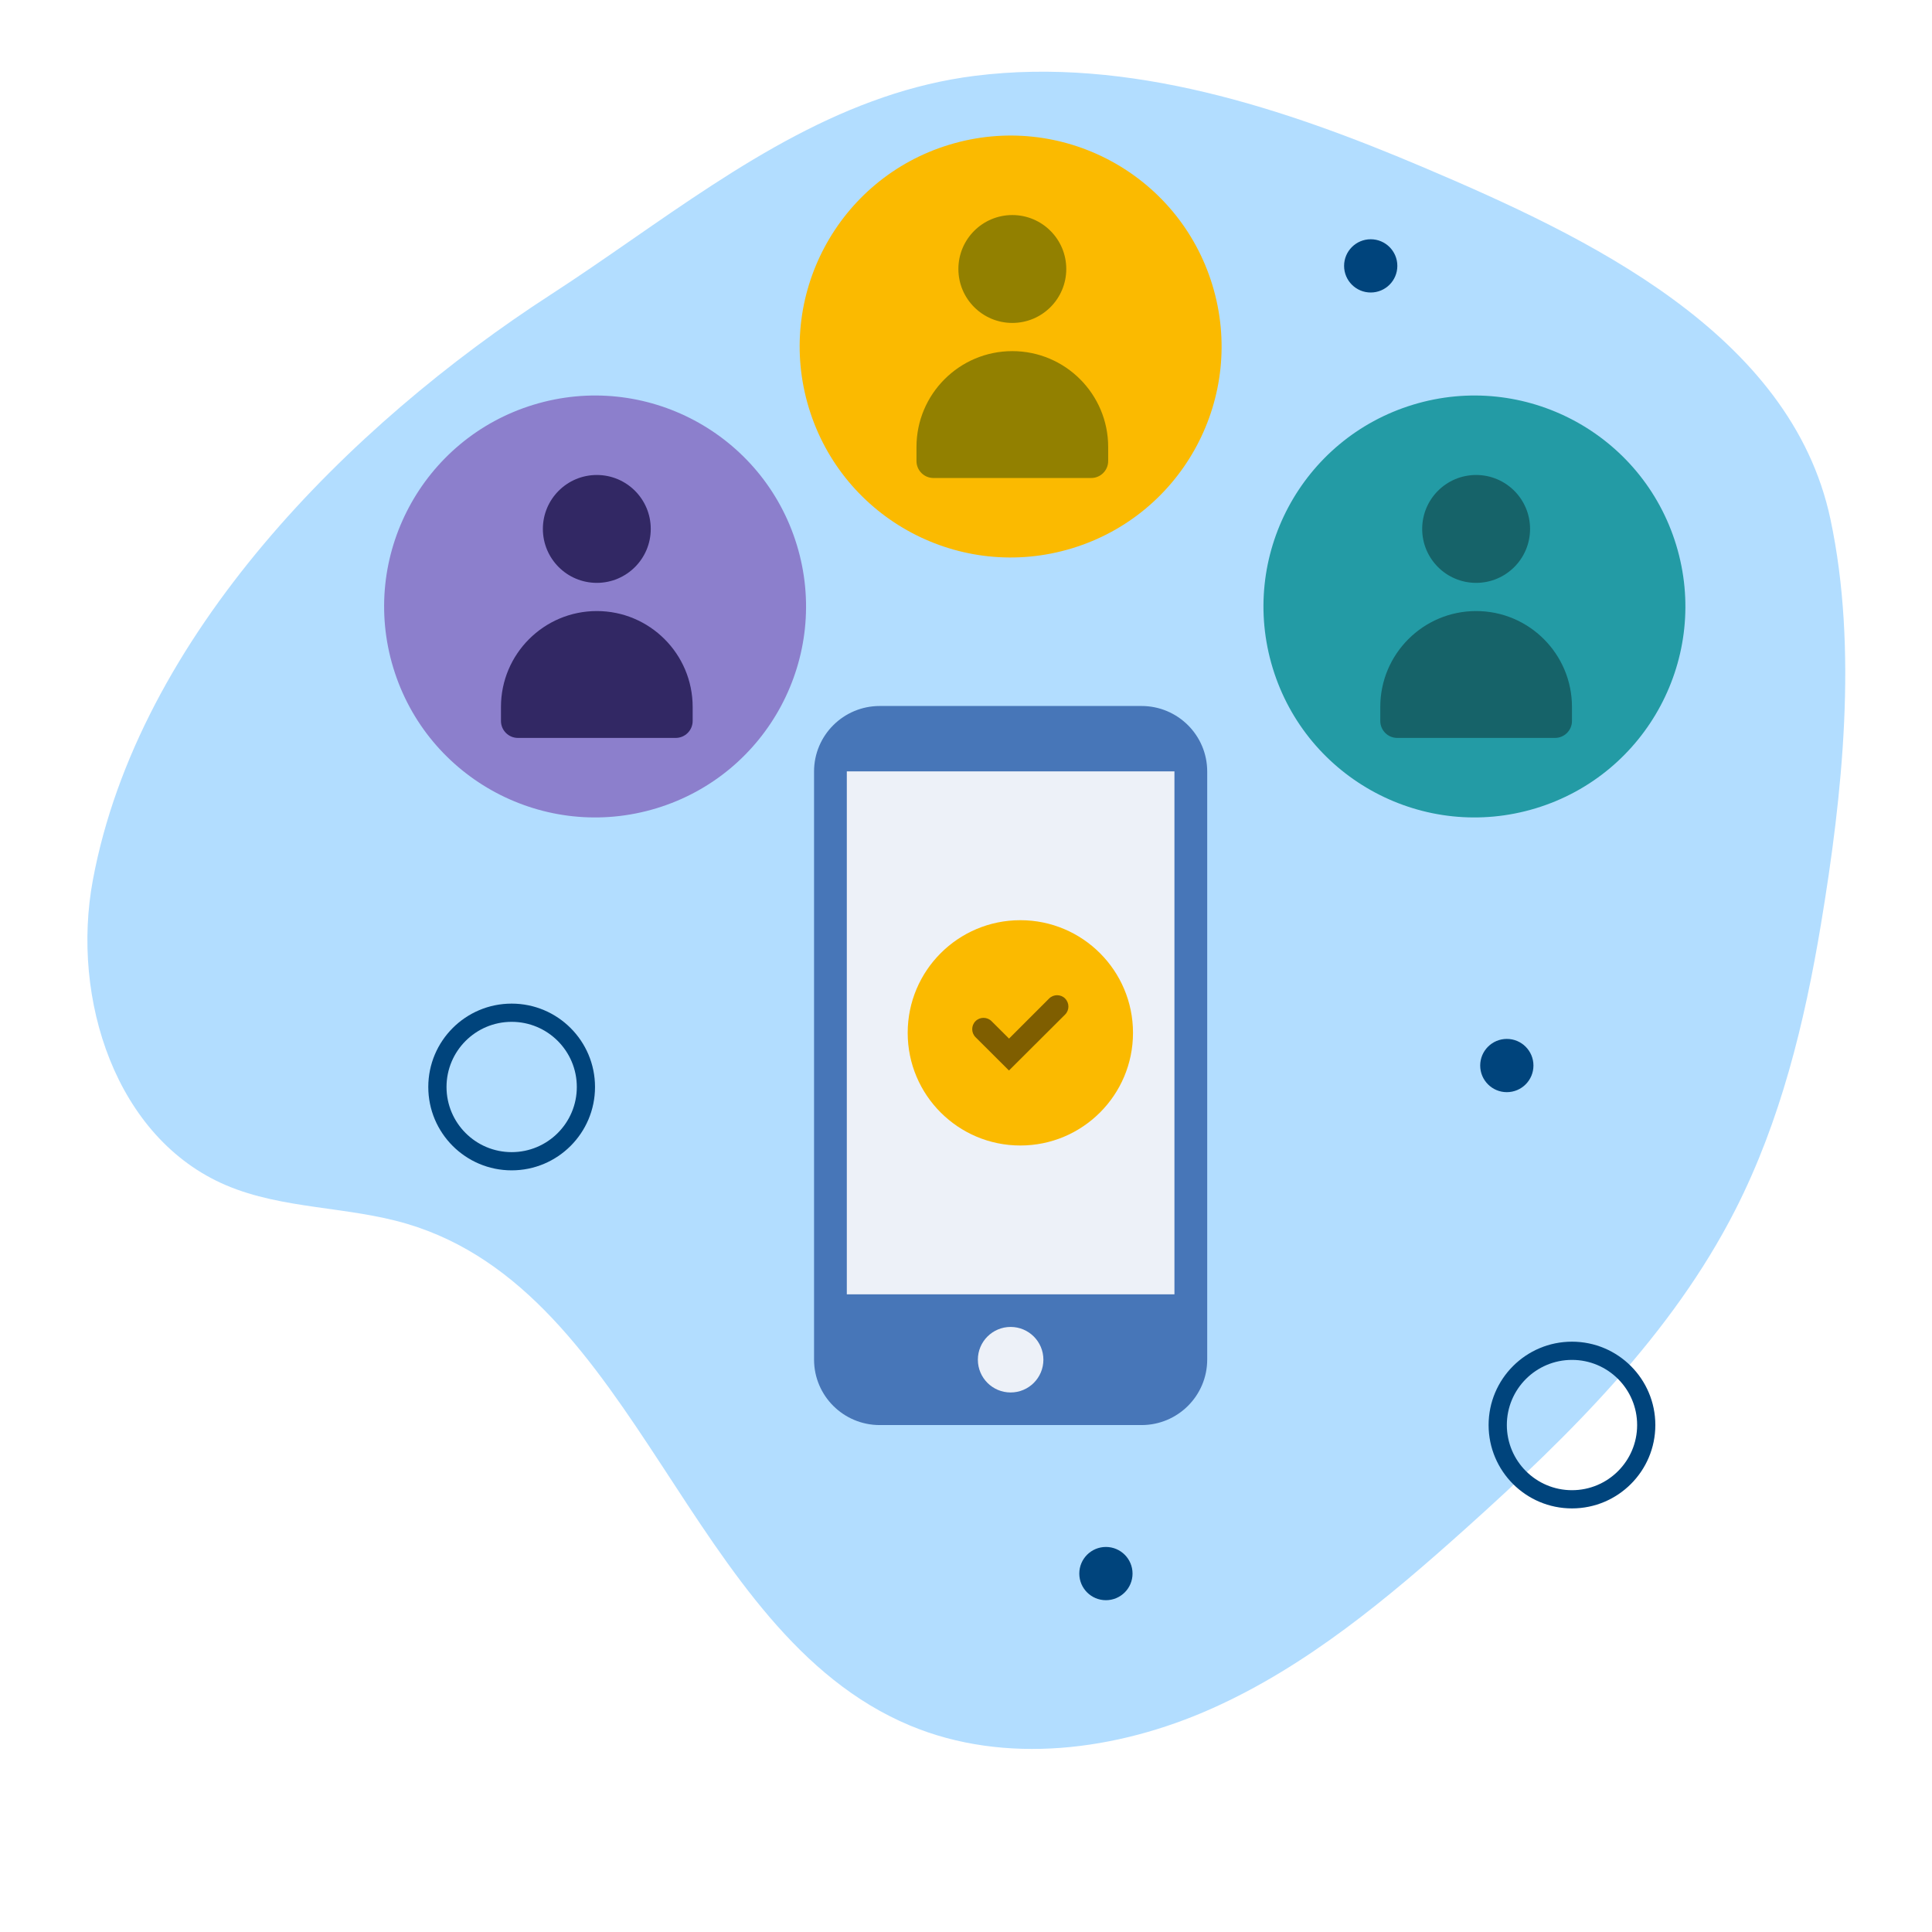 <?xml version="1.0" encoding="UTF-8"?><svg xmlns="http://www.w3.org/2000/svg" viewBox="0 0 100 100"><defs><style>.cls-1{fill:#4776b8;}.cls-1,.cls-2,.cls-3,.cls-4,.cls-5,.cls-6,.cls-7,.cls-8,.cls-9,.cls-10,.cls-11{stroke-width:0px;}.cls-2{fill:#322864;}.cls-3{fill:#239ba5;}.cls-4{fill:#166369;}.cls-5{fill:#b2ddff;}.cls-6{fill:#8c7fcc;}.cls-7{fill:#928000;}.cls-8{fill:#7f5e00;}.cls-9{fill:#edf1f8;}.cls-10{fill:#fbba00;}.cls-11{fill:#00447c;}</style></defs><g id="Orgacnic_Backgound"><path class="cls-5" d="M45.726,5.035c1.518-.519,3.09-.904,4.733-1.11,7.986-1.005,16.042,1.686,23.262,4.755,8.367,3.556,18.973,8.546,21.023,18.195,1.43,6.731.621,14.275-.493,20.973-.846,5.085-2.085,10.168-4.433,14.778-3.284,6.447-8.565,11.653-13.959,16.494-4.015,3.602-8.222,7.123-13.14,9.316-4.919,2.194-10.698,2.933-15.615.878-11.563-4.832-14.016-22.405-26.046-25.971-3.06-.907-6.418-.745-9.351-1.992-5.715-2.429-8.046-9.655-6.9-15.803,2.361-12.66,13.29-23.558,23.713-30.308,5.558-3.6,10.912-8.053,17.206-10.204Z"/></g><g id="Organic_Elements"><circle class="cls-11" cx="57.242" cy="81.448" r="1.378"/><circle class="cls-11" cx="77.993" cy="55.152" r="1.378"/><circle class="cls-11" cx="70.948" cy="13.762" r="1.378"/><path class="cls-11" d="M84.738,73.76c0-1.863-1.51-3.372-3.372-3.372s-3.372,1.51-3.372,3.372,1.51,3.372,3.372,3.372,3.372-1.51,3.372-3.372ZM77.05,73.76c0-2.383,1.932-4.315,4.315-4.315s4.315,1.932,4.315,4.315-1.932,4.315-4.315,4.315-4.315-1.932-4.315-4.315Z"/><path class="cls-11" d="M29.856,56.262c0-1.863-1.51-3.372-3.372-3.372s-3.372,1.51-3.372,3.372,1.51,3.372,3.372,3.372,3.372-1.51,3.372-3.372ZM22.168,56.262c0-2.383,1.932-4.315,4.315-4.315s4.315,1.932,4.315,4.315-1.932,4.315-4.315,4.315-4.315-1.932-4.315-4.315Z"/></g><g id="Icons"><circle class="cls-6" cx="30.802" cy="31.391" r="10.917" transform="translate(-7.808 10.333) rotate(-16.934)"/><circle class="cls-2" cx="30.891" cy="27.377" r="2.792"/><path class="cls-2" d="M30.891,31.628h0c2.738,0,4.961,2.223,4.961,4.961v.728c0,.485-.394.878-.878.878h-8.166c-.485,0-.878-.394-.878-.878v-.728c0-2.738,2.223-4.961,4.961-4.961Z"/><path class="cls-1" d="M42.135,39.934c0-1.873,1.522-3.392,3.4-3.392h13.55c1.878,0,3.4,1.518,3.4,3.392v30.435c0,1.873-1.522,3.392-3.4,3.392h-13.55c-1.878,0-3.4-1.518-3.4-3.392v-30.435Z"/><path class="cls-9" d="M54.006,70.378c0,.937-.759,1.696-1.696,1.696s-1.696-.759-1.696-1.696.759-1.696,1.696-1.696,1.696.759,1.696,1.696Z"/><path class="cls-9" d="M43.831,66.994v-27.068h16.958v27.068h-16.958Z"/><path class="cls-10" d="M46.982,53.46c0-3.22,2.611-5.831,5.831-5.831s5.831,2.611,5.831,5.831-2.611,5.831-5.831,5.831-5.831-2.611-5.831-5.831Z"/><path class="cls-8" d="M55.131,51.683c-.228-.228-.601-.228-.829,0l-2.074,2.074-.906-.902c-.228-.228-.602-.228-.829,0-.228.227-.228.601,0,.829l1.731,1.725,2.906-2.896c.228-.227.228-.601,0-.829"/><circle class="cls-10" cx="52.31" cy="17.936" r="10.917" transform="translate(-2.956 16.014) rotate(-16.934)"/><circle class="cls-7" cx="52.398" cy="13.923" r="2.792"/><path class="cls-7" d="M52.398,18.174h0c2.738,0,4.961,2.223,4.961,4.961v.728c0,.485-.394.878-.878.878h-8.166c-.485,0-.878-.394-.878-.878v-.728c0-2.738,2.223-4.961,4.961-4.961Z"/><circle class="cls-3" cx="76.316" cy="31.391" r="10.917" transform="translate(-5.834 23.59) rotate(-16.934)"/><circle class="cls-4" cx="76.404" cy="27.377" r="2.792"/><path class="cls-4" d="M76.404,31.628h0c2.738,0,4.961,2.223,4.961,4.961v.728c0,.485-.394.878-.878.878h-8.166c-.485,0-.878-.394-.878-.878v-.728c0-2.738,2.223-4.961,4.961-4.961Z"/></g></svg>